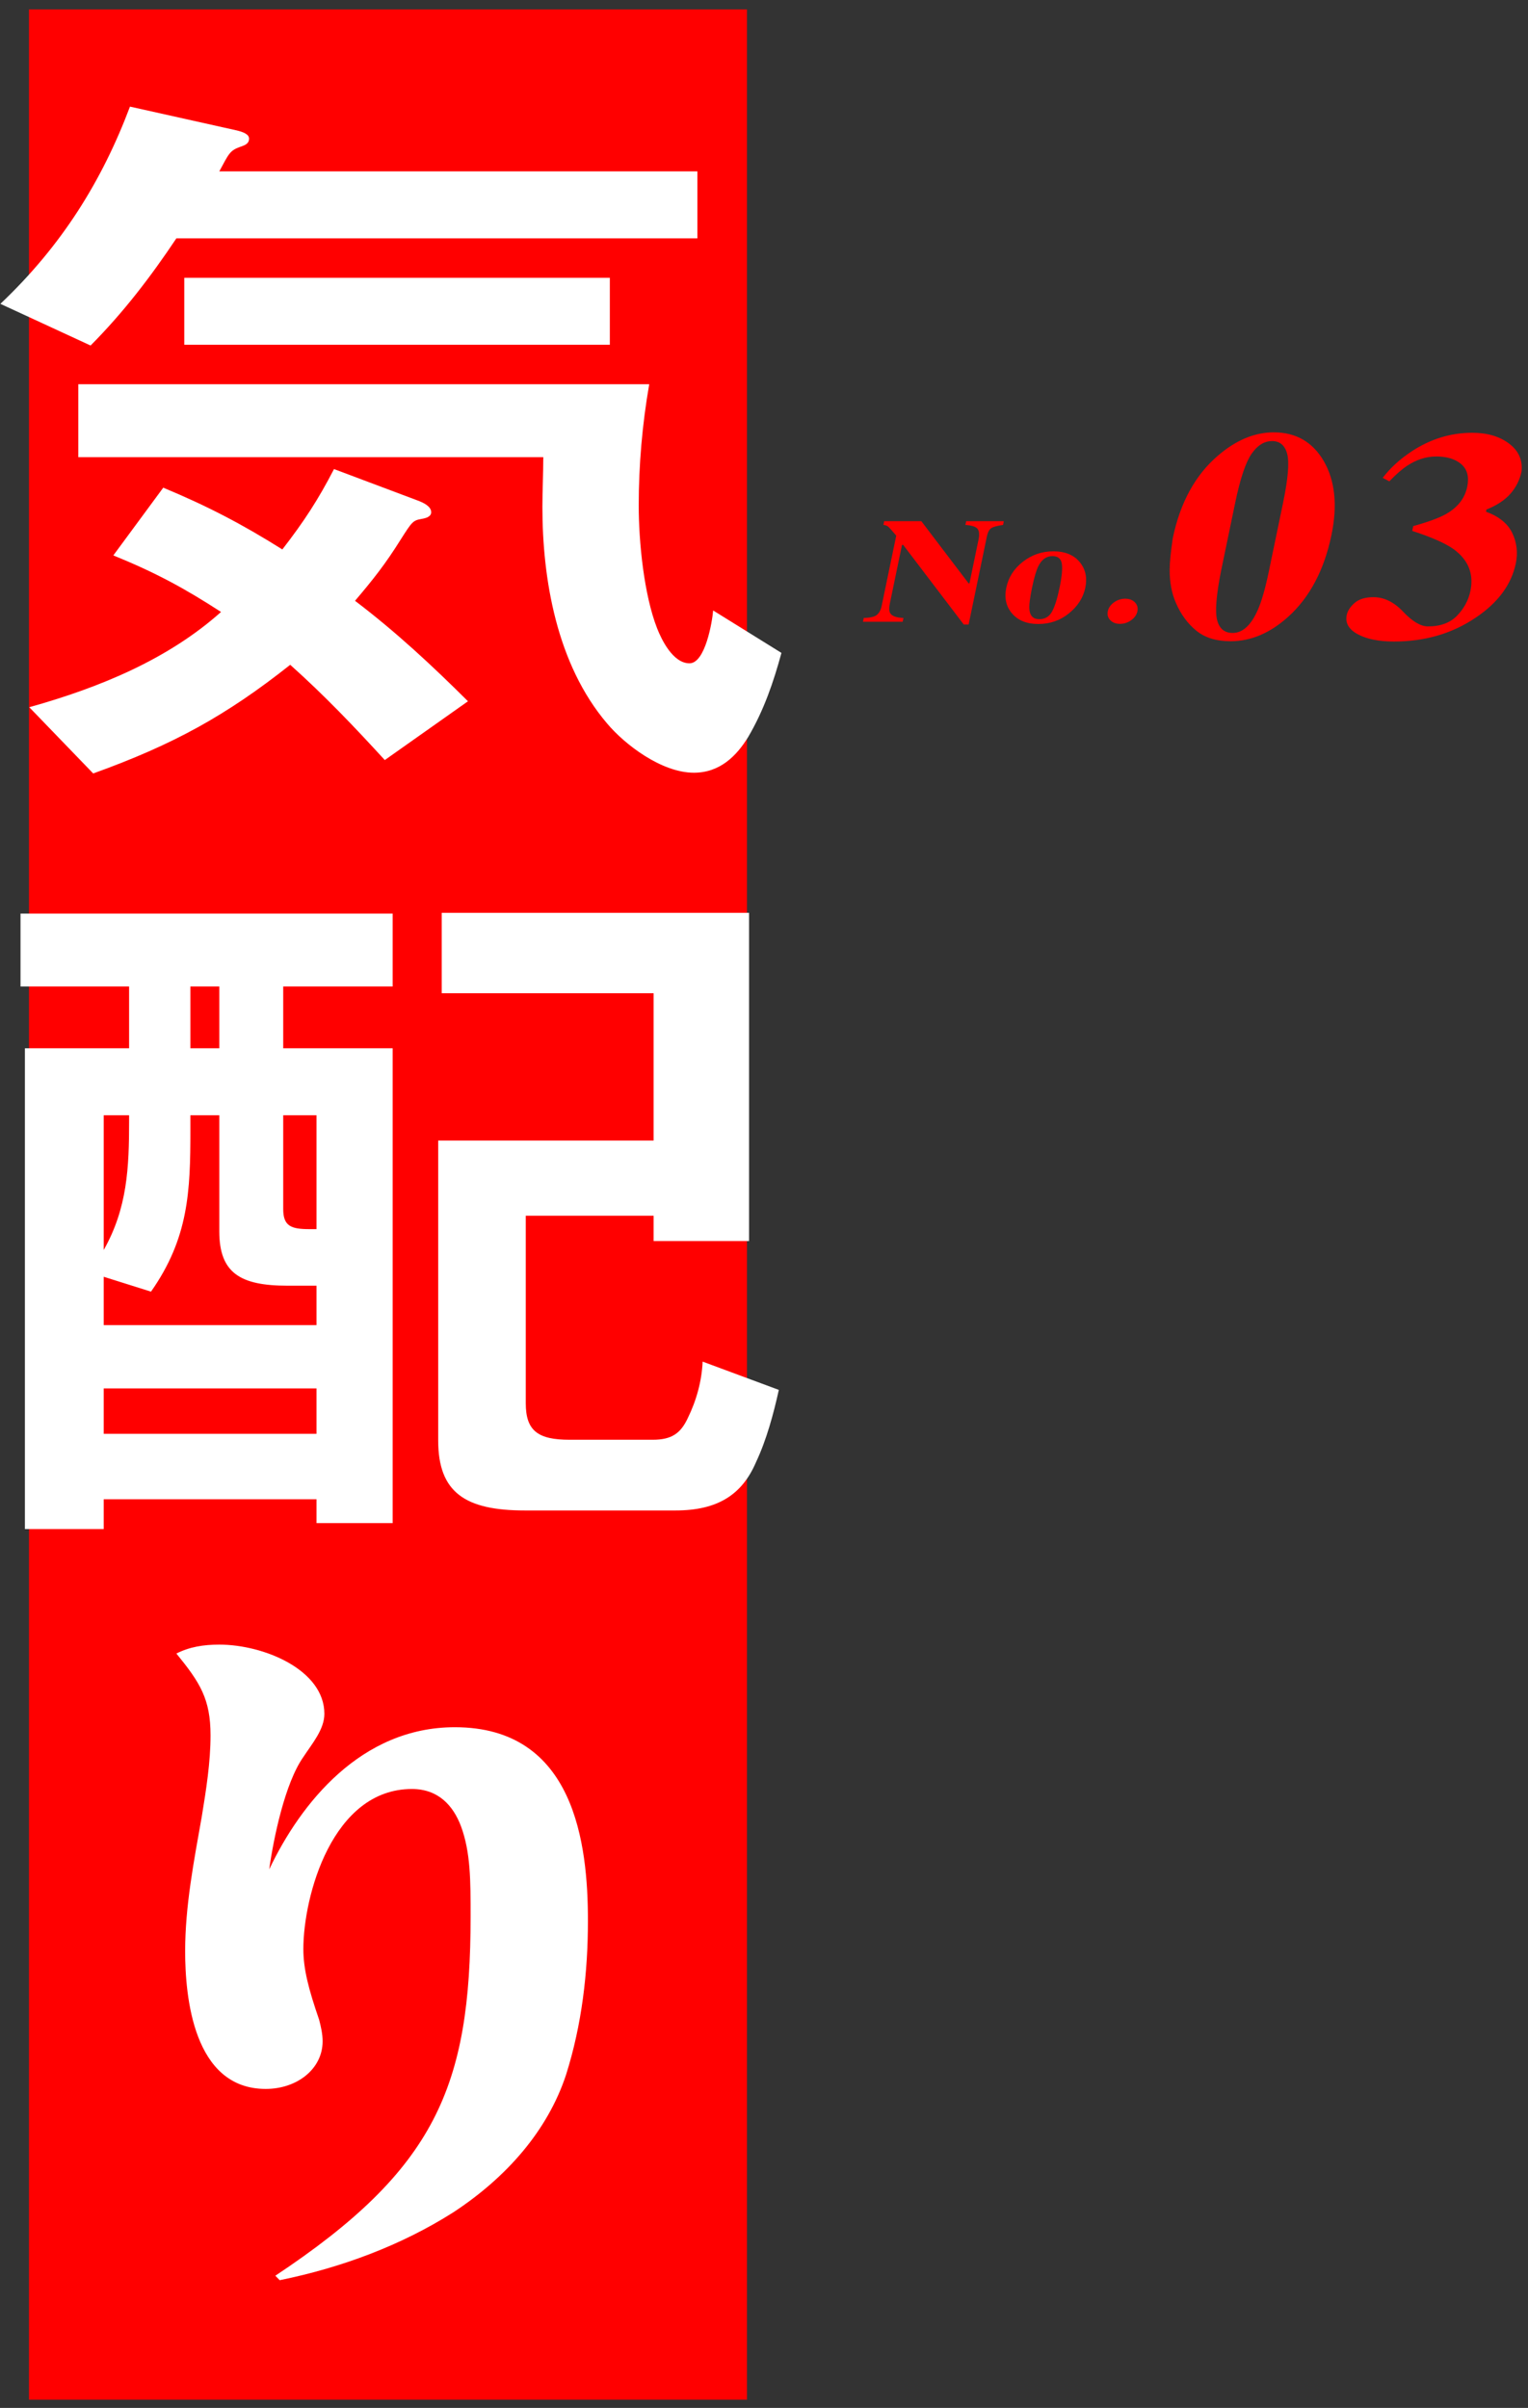 <svg
 xmlns="http://www.w3.org/2000/svg"
 xmlns:xlink="http://www.w3.org/1999/xlink"
 width="158px" height="249px">
<rect width="100%" height="100%" fill="#333333" stroke="none"/>
<path fill-rule="evenodd"  fill="rgb(255, 0, 0)"
 d="M2.997,0.974 L77.240,0.974 L77.240,248.149 L2.997,248.149 L2.997,0.974 Z"/>
<path fill-rule="evenodd"  fill="rgb(255, 255, 255)"
 d="M77.364,76.212 C76.187,78.136 74.466,79.906 71.750,79.906 C68.400,79.906 64.597,76.981 62.786,74.826 C57.535,68.669 56.086,59.819 56.086,52.431 C56.086,50.737 56.177,49.044 56.177,47.274 L8.098,47.274 L8.098,39.732 L67.132,39.732 C66.408,43.888 66.046,48.121 66.046,52.277 C66.046,56.048 66.589,61.512 67.947,64.975 C68.400,66.130 69.577,68.592 71.297,68.592 C72.927,68.592 73.651,64.283 73.742,63.128 L80.804,67.515 C79.989,70.517 78.993,73.441 77.364,76.212 ZM19.054,35.653 L19.054,28.726 L63.058,28.726 L63.058,35.653 L19.054,35.653 ZM9.366,35.730 L0.040,31.420 C6.378,25.417 10.543,18.721 13.440,11.025 L24.487,13.488 C25.120,13.642 25.754,13.873 25.754,14.335 C25.754,14.873 25.301,15.027 24.849,15.181 C23.762,15.566 23.672,15.874 22.676,17.721 L72.112,17.721 L72.112,24.647 L18.239,24.647 C15.613,28.573 12.807,32.267 9.366,35.730 ZM40.603,102.014 L29.285,102.014 L29.285,108.402 L40.603,108.402 L40.603,157.503 L32.726,157.503 L32.726,155.040 L10.724,155.040 L10.724,158.119 L2.575,158.119 L2.575,108.402 L13.350,108.402 L13.350,102.014 L2.122,102.014 L2.122,94.472 L40.603,94.472 L40.603,102.014 ZM32.726,115.328 L29.285,115.328 L29.285,125.025 C29.285,126.796 30.100,127.103 32.002,127.103 L32.726,127.103 L32.726,115.328 ZM10.724,148.268 L32.726,148.268 L32.726,143.573 L10.724,143.573 L10.724,148.268 ZM13.350,115.328 L10.724,115.328 L10.724,129.258 C13.169,124.949 13.350,120.716 13.350,115.944 L13.350,115.328 ZM22.676,102.014 L19.688,102.014 L19.688,108.402 L22.676,108.402 L22.676,102.014 ZM22.676,127.334 L22.676,115.328 L19.688,115.328 L19.688,116.868 C19.688,123.178 19.507,128.027 15.613,133.568 L10.724,132.029 L10.724,137.031 L32.726,137.031 L32.726,132.953 L29.738,132.953 C24.849,132.953 22.676,131.644 22.676,127.334 ZM18.239,170.991 C19.597,170.298 21.046,170.067 22.676,170.067 C27.293,170.067 33.541,172.684 33.541,177.224 C33.541,178.841 32.273,180.303 31.368,181.688 C29.466,184.382 28.289,190.077 27.837,193.309 C31.096,186.460 37.344,178.610 47.032,178.610 C59.436,178.610 60.794,190.693 60.794,198.620 C60.794,204.007 60.161,209.394 58.531,214.551 C56.629,220.323 52.374,225.171 46.851,228.789 C41.509,232.175 35.352,234.484 28.923,235.792 L28.470,235.330 C45.040,224.325 48.662,215.782 48.662,198.158 C48.662,194.464 48.662,191.539 47.666,188.846 C46.851,186.691 45.311,184.998 42.595,184.998 C34.356,184.998 31.368,196.080 31.368,201.544 C31.368,203.622 31.911,205.700 32.998,208.856 C33.179,209.548 33.360,210.318 33.360,211.088 C33.360,213.935 30.734,216.013 27.475,216.013 C19.959,216.013 19.145,206.393 19.145,201.775 C19.145,197.081 20.050,192.463 20.865,187.845 C21.318,185.075 21.770,182.227 21.770,179.456 C21.770,175.685 20.684,173.992 18.239,170.991 ZM39.788,78.597 C36.619,75.134 33.541,71.902 30.010,68.746 C23.400,73.980 17.968,76.981 9.638,79.983 L3.028,73.133 C10.452,71.055 17.424,68.131 22.857,63.282 C19.054,60.819 16.066,59.203 11.720,57.433 L16.881,50.430 C21.499,52.354 25.030,54.201 29.195,56.817 C31.458,53.893 32.907,51.661 34.537,48.506 L43.138,51.738 C43.772,51.969 44.587,52.354 44.587,52.969 C44.587,53.431 44.044,53.585 43.591,53.662 C42.686,53.816 42.595,53.970 41.418,55.817 C39.879,58.280 38.611,59.896 36.710,62.128 C40.965,65.360 44.678,68.823 48.390,72.518 L39.788,78.597 ZM45.311,148.961 L45.311,117.945 L67.585,117.945 L67.585,102.707 L45.674,102.707 L45.674,94.395 L77.454,94.395 L77.454,128.335 L67.585,128.335 L67.585,125.718 L54.366,125.718 L54.366,145.112 C54.366,147.960 55.633,148.884 58.893,148.884 L67.494,148.884 C69.486,148.884 70.392,148.191 71.116,146.652 C72.022,144.805 72.565,142.804 72.655,140.803 L80.533,143.727 C79.989,146.190 79.265,148.884 78.179,151.192 C76.730,154.579 74.195,156.195 69.849,156.195 L54.275,156.195 C48.118,156.195 45.311,154.348 45.311,148.961 Z"/>
<path fill-rule="evenodd"  fill="rgb(255, 0, 0)"
 d="M156.193,51.045 C155.613,51.711 154.783,52.260 153.703,52.691 L153.657,52.916 C155.005,53.407 155.912,54.146 156.380,55.133 C156.847,56.120 156.967,57.160 156.741,58.252 C156.283,60.457 154.892,62.336 152.565,63.889 C150.140,65.522 147.329,66.339 144.135,66.339 C142.578,66.339 141.333,66.088 140.400,65.587 C139.467,65.086 139.085,64.425 139.256,63.603 C139.347,63.162 139.619,62.744 140.073,62.348 C140.526,61.952 141.178,61.754 142.026,61.754 C143.123,61.754 144.147,62.258 145.099,63.265 C146.052,64.272 146.905,64.776 147.660,64.776 C148.956,64.776 149.962,64.402 150.677,63.656 C151.392,62.909 151.848,62.060 152.046,61.108 C152.409,59.355 151.840,57.921 150.338,56.809 C149.476,56.188 148.040,55.552 146.030,54.900 L146.133,54.404 C147.684,53.973 148.814,53.558 149.522,53.157 C150.738,52.465 151.469,51.528 151.714,50.346 C151.926,49.324 151.725,48.545 151.111,48.008 C150.497,47.473 149.631,47.204 148.511,47.204 C147.473,47.204 146.469,47.525 145.500,48.166 C144.953,48.527 144.341,49.063 143.663,49.775 L142.977,49.414 C143.755,48.392 144.752,47.480 145.967,46.678 C147.908,45.396 149.998,44.754 152.238,44.754 C153.782,44.754 155.049,45.125 156.038,45.867 C157.028,46.608 157.458,47.575 157.329,48.768 C157.152,49.619 156.773,50.378 156.193,51.045 ZM133.220,63.767 C131.348,65.461 129.356,66.309 127.246,66.309 C125.761,66.309 124.570,65.938 123.675,65.196 C122.780,64.454 122.082,63.496 121.583,62.323 C121.152,61.330 120.940,60.192 120.947,58.908 C120.950,58.156 121.057,57.073 121.268,55.659 C122.031,51.979 123.589,49.131 125.940,47.116 C127.806,45.511 129.729,44.709 131.709,44.709 C133.996,44.709 135.719,45.697 136.877,47.672 C138.048,49.698 138.316,52.245 137.679,55.313 C136.928,58.933 135.442,61.751 133.220,63.767 ZM133.097,46.928 C132.860,46.050 132.341,45.611 131.540,45.611 C130.726,45.611 130.015,46.055 129.406,46.943 C128.798,47.832 128.236,49.515 127.722,51.994 L126.257,59.054 C125.761,61.563 125.627,63.257 125.858,64.135 C126.088,65.013 126.622,65.452 127.459,65.452 C128.508,65.452 129.384,64.639 130.087,63.013 C130.473,62.120 130.847,60.801 131.209,59.054 L132.674,51.994 C133.192,49.495 133.333,47.806 133.097,46.928 ZM115.811,64.512 C115.387,64.512 115.052,64.385 114.807,64.132 C114.561,63.879 114.476,63.572 114.551,63.212 C114.626,62.851 114.838,62.544 115.188,62.291 C115.539,62.038 115.926,61.911 116.350,61.911 C116.775,61.911 117.109,62.038 117.355,62.291 C117.600,62.544 117.685,62.851 117.610,63.212 C117.535,63.572 117.323,63.879 116.973,64.132 C116.623,64.385 116.235,64.512 115.811,64.512 ZM110.543,63.418 C109.636,64.157 108.575,64.527 107.360,64.527 C106.181,64.527 105.280,64.167 104.657,63.448 C104.034,62.729 103.834,61.836 104.055,60.769 C104.277,59.697 104.851,58.803 105.774,58.086 C106.698,57.369 107.746,57.011 108.919,57.011 C110.116,57.011 111.020,57.377 111.632,58.108 C112.243,58.840 112.441,59.727 112.225,60.769 C112.012,61.796 111.451,62.679 110.543,63.418 ZM109.793,58.278 C109.708,57.764 109.385,57.507 108.825,57.507 C108.212,57.507 107.734,57.841 107.389,58.507 C107.161,58.953 106.937,59.707 106.716,60.769 C106.493,61.846 106.401,62.600 106.442,63.031 C106.510,63.698 106.850,64.031 107.463,64.031 C108.047,64.031 108.483,63.775 108.772,63.264 C109.060,62.753 109.324,61.921 109.563,60.769 C109.801,59.622 109.878,58.791 109.793,58.278 ZM102.514,54.604 C102.295,54.739 102.136,55.040 102.039,55.508 L100.158,64.579 L99.654,64.579 L93.394,56.350 L93.270,56.350 L92.018,62.385 C91.920,62.858 91.927,63.193 92.040,63.389 C92.216,63.707 92.676,63.878 93.419,63.903 L93.338,64.294 L89.235,64.294 L89.316,63.903 C89.991,63.888 90.447,63.779 90.684,63.576 C90.920,63.373 91.080,63.074 91.162,62.678 L92.674,55.388 C92.229,54.862 91.952,54.552 91.841,54.460 C91.731,54.367 91.566,54.308 91.347,54.283 L91.428,53.892 L95.266,53.892 L100.156,60.323 L100.245,60.323 L101.183,55.801 C101.291,55.280 101.257,54.908 101.080,54.685 C100.904,54.462 100.486,54.328 99.827,54.283 L99.908,53.892 L103.798,53.892 L103.717,54.283 C103.135,54.363 102.734,54.470 102.514,54.604 Z"/>
</svg>